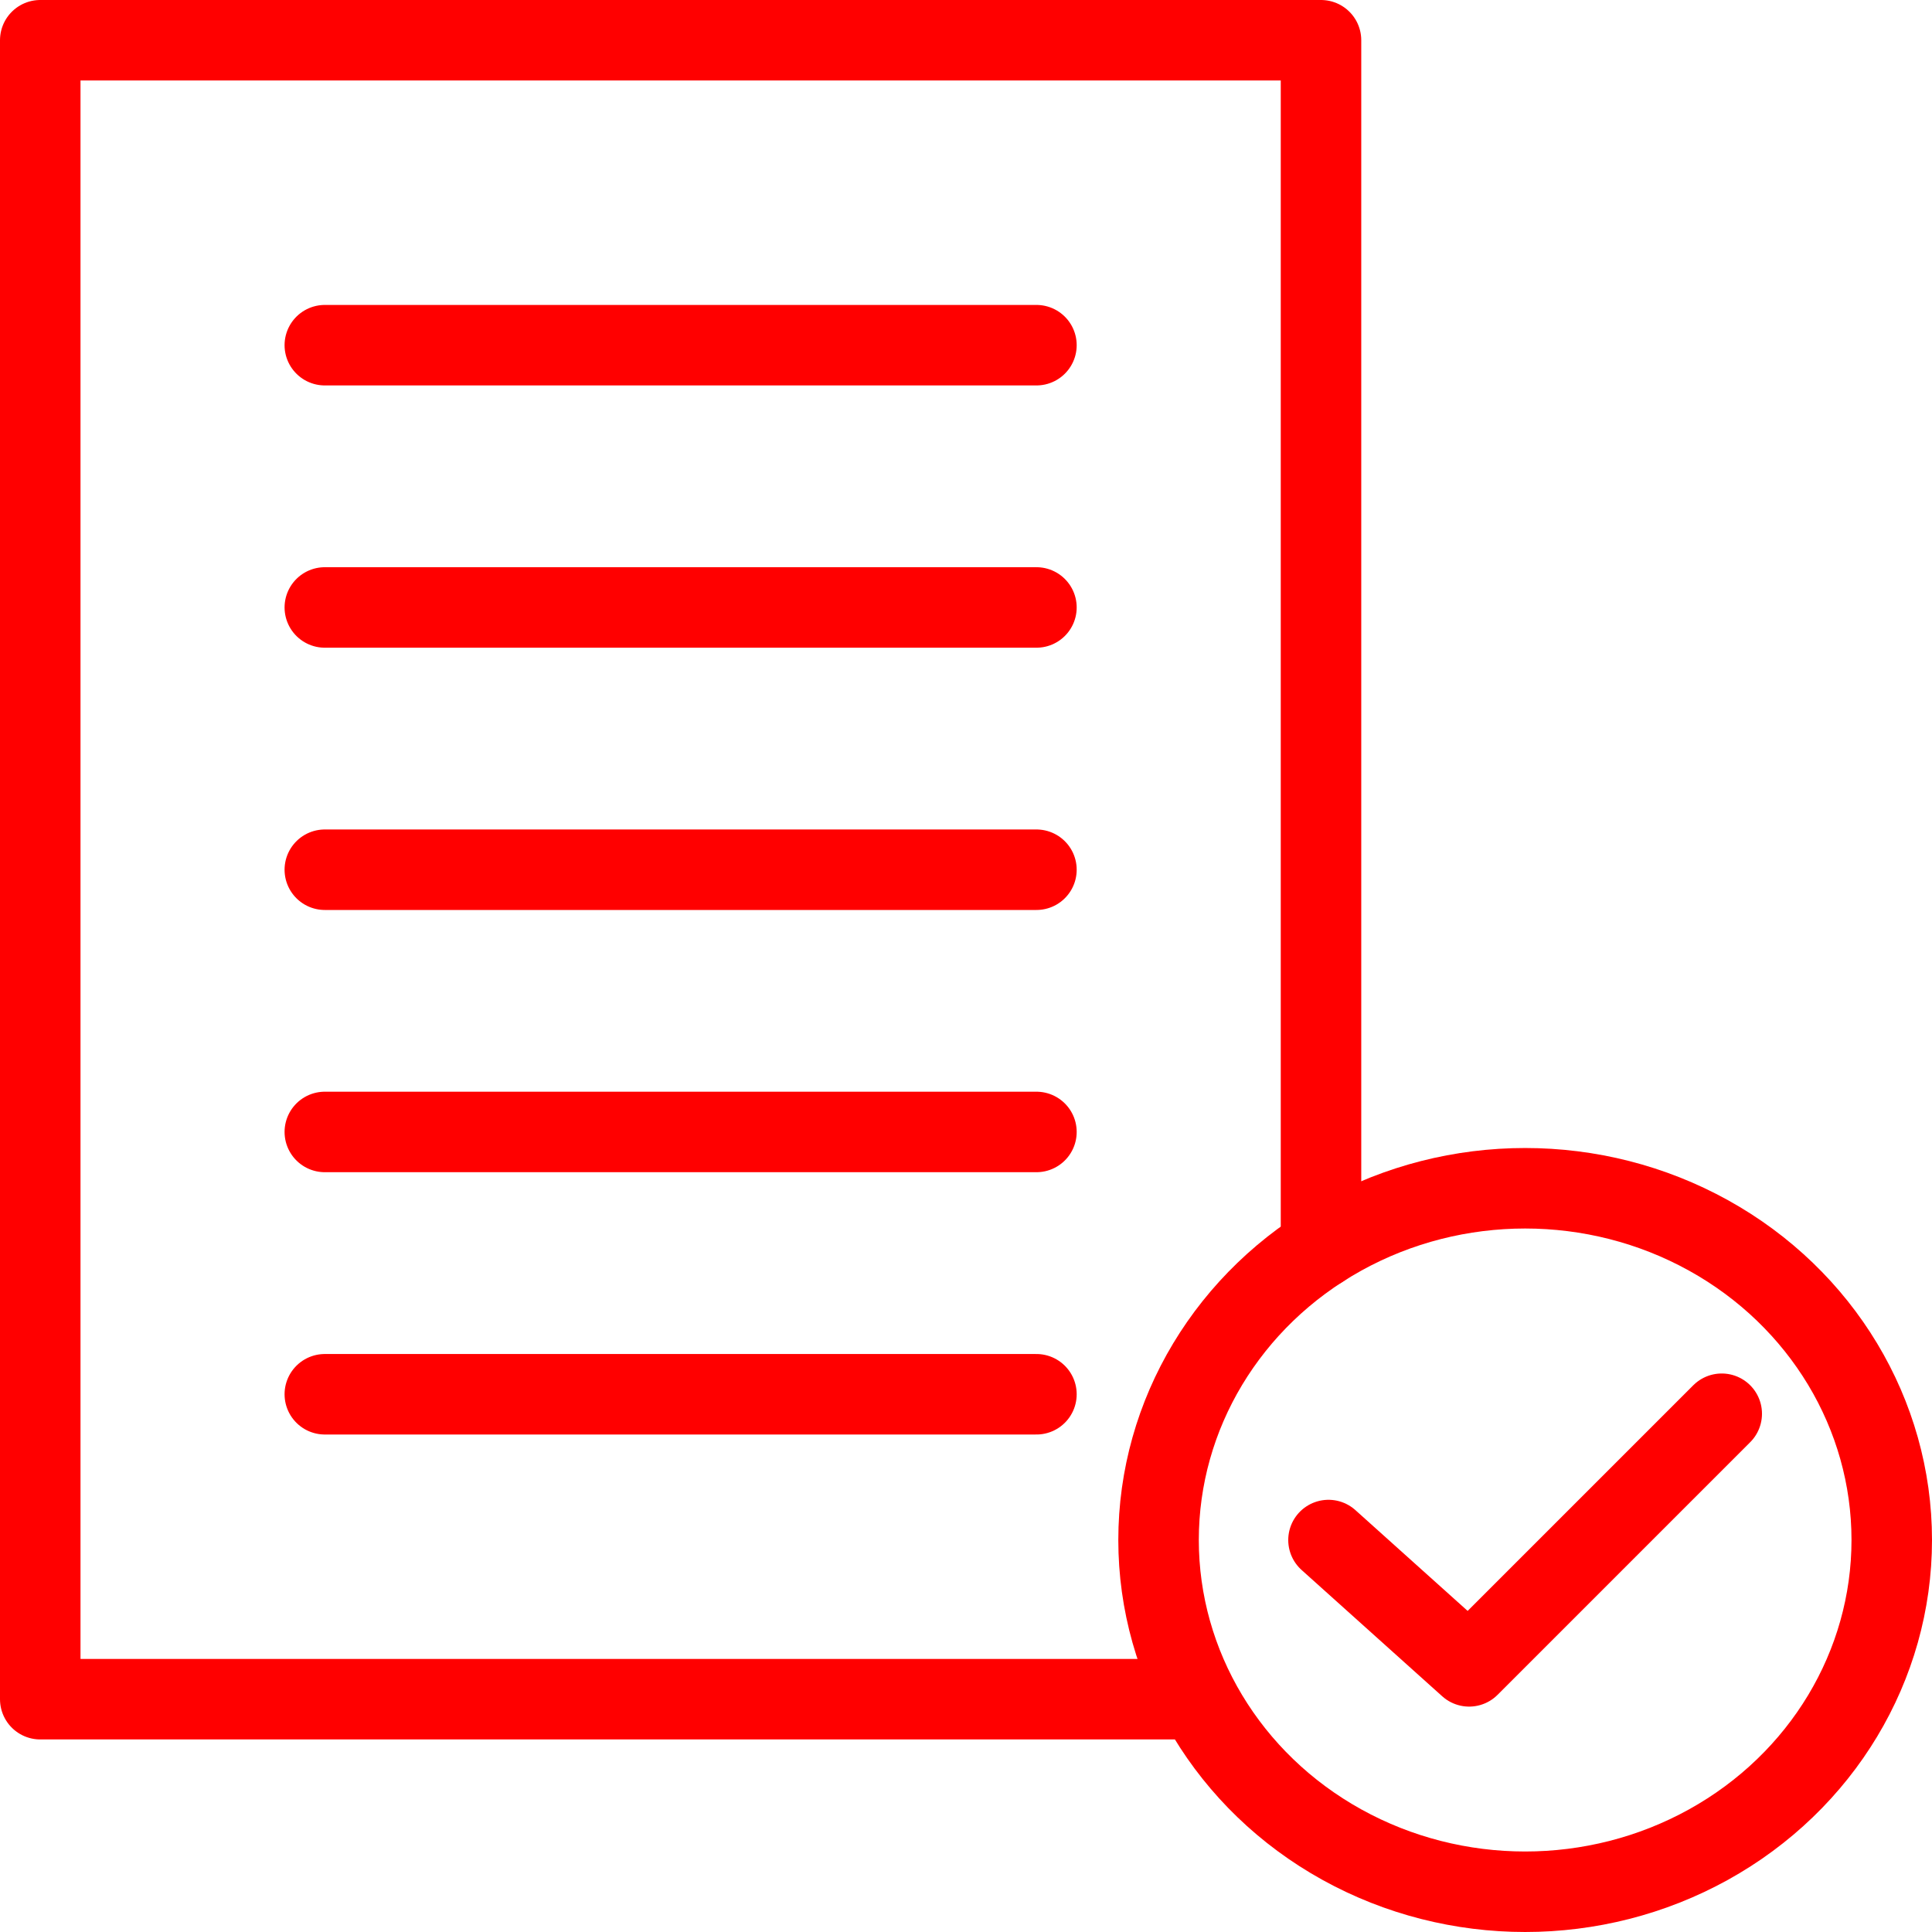 <svg xmlns="http://www.w3.org/2000/svg" width="48" height="48" fill="rgba(255,0,0,1)" viewBox="0 0 48 48"><g fill="none" stroke="rgba(255,0,0,1)" stroke-width="2" stroke-linecap="round" stroke-linejoin="round" stroke-miterlimit="10"><path d="M29.375 42.216H1V1h31.82v30.004M8.07 8.576h17.68M8.07 15.092h17.68M8.07 21.608h17.68M8.07 28.123h17.68M8.07 34.64h17.68"/><ellipse cx="37.892" cy="38.261" rx="9.108" ry="8.739"/><path d="M42.776 35.124L36.5 41.4l-3.494-3.138"/></g></svg>